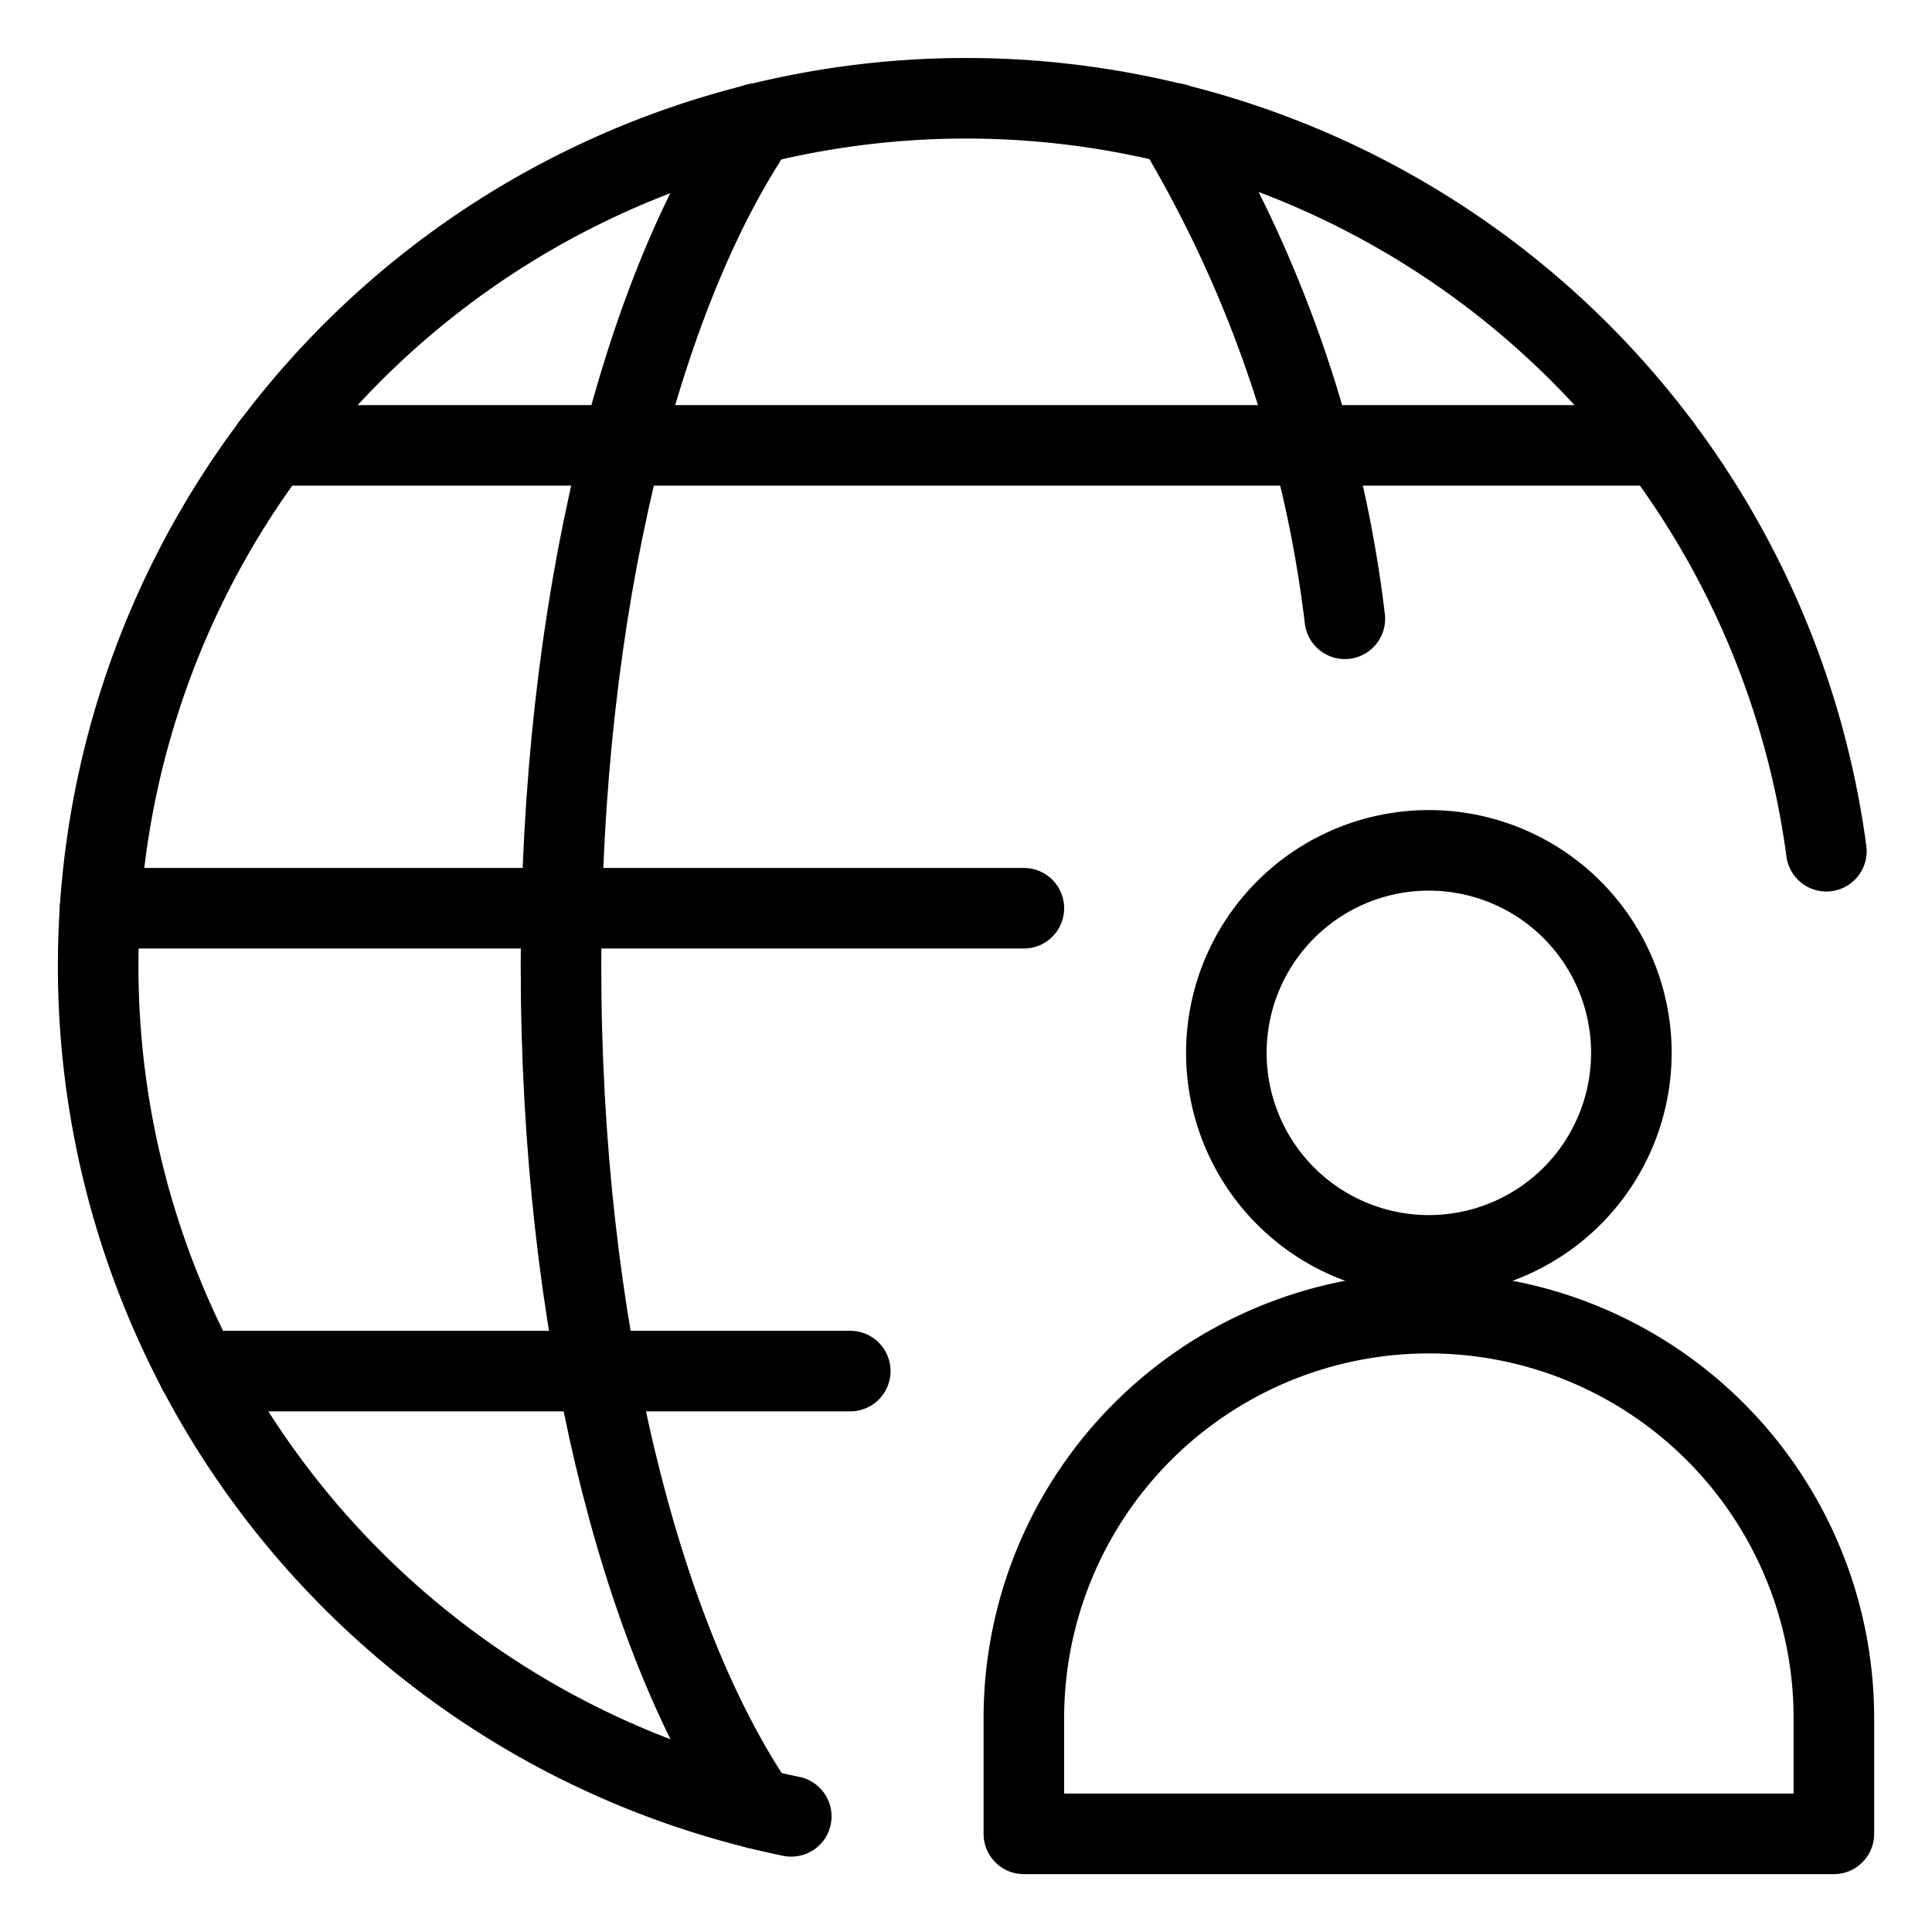<?xml version="1.0" encoding="UTF-8"?>
<svg xmlns="http://www.w3.org/2000/svg" viewBox="-2.085 -2.085 100 100" id="Network-User--Streamline-Streamline--3.0.svg" height="100" width="100">
  <desc>Network User Streamline Icon: https://streamlinehq.com</desc>
  <defs></defs>
  <title>network-user</title>
  <path d="M38.871 91.929a44.924 44.924 0 1 1 53.577 -49.955" fill="none" stroke="#000000" stroke-linecap="round" stroke-linejoin="round" stroke-width="4.17"></path>
  <path d="M37.09 91.526C31.017 82.609 26.952 66.418 26.952 47.915S31.017 13.225 37.09 4.308" fill="none" stroke="#000000" stroke-linecap="round" stroke-linejoin="round" stroke-width="4.17"></path>
  <path d="m3.095 44.924 47.815 0" fill="none" stroke="#000000" stroke-linecap="round" stroke-linejoin="round" stroke-width="4.17"></path>
  <path d="m11.975 20.967 71.876 0" fill="none" stroke="#000000" stroke-linecap="round" stroke-linejoin="round" stroke-width="4.17"></path>
  <path d="m8.177 68.882 33.748 0" fill="none" stroke="#000000" stroke-linecap="round" stroke-linejoin="round" stroke-width="4.17"></path>
  <path d="M58.74 4.308a64.621 64.621 0 0 1 8.784 25.635" fill="none" stroke="#000000" stroke-linecap="round" stroke-linejoin="round" stroke-width="4.17"></path>
  <path d="M61.391 52.411a10.481 10.481 0 1 0 20.963 0 10.481 10.481 0 1 0 -20.963 0" fill="none" stroke="#000000" stroke-linecap="round" stroke-linejoin="round" stroke-width="4.17"></path>
  <path d="M71.873 65.883a20.963 20.963 0 0 0 -20.963 20.963v5.989h41.926v-5.989A20.959 20.959 0 0 0 71.873 65.883Z" fill="none" stroke="#000000" stroke-linecap="round" stroke-linejoin="round" stroke-width="4.17"></path>
</svg>
